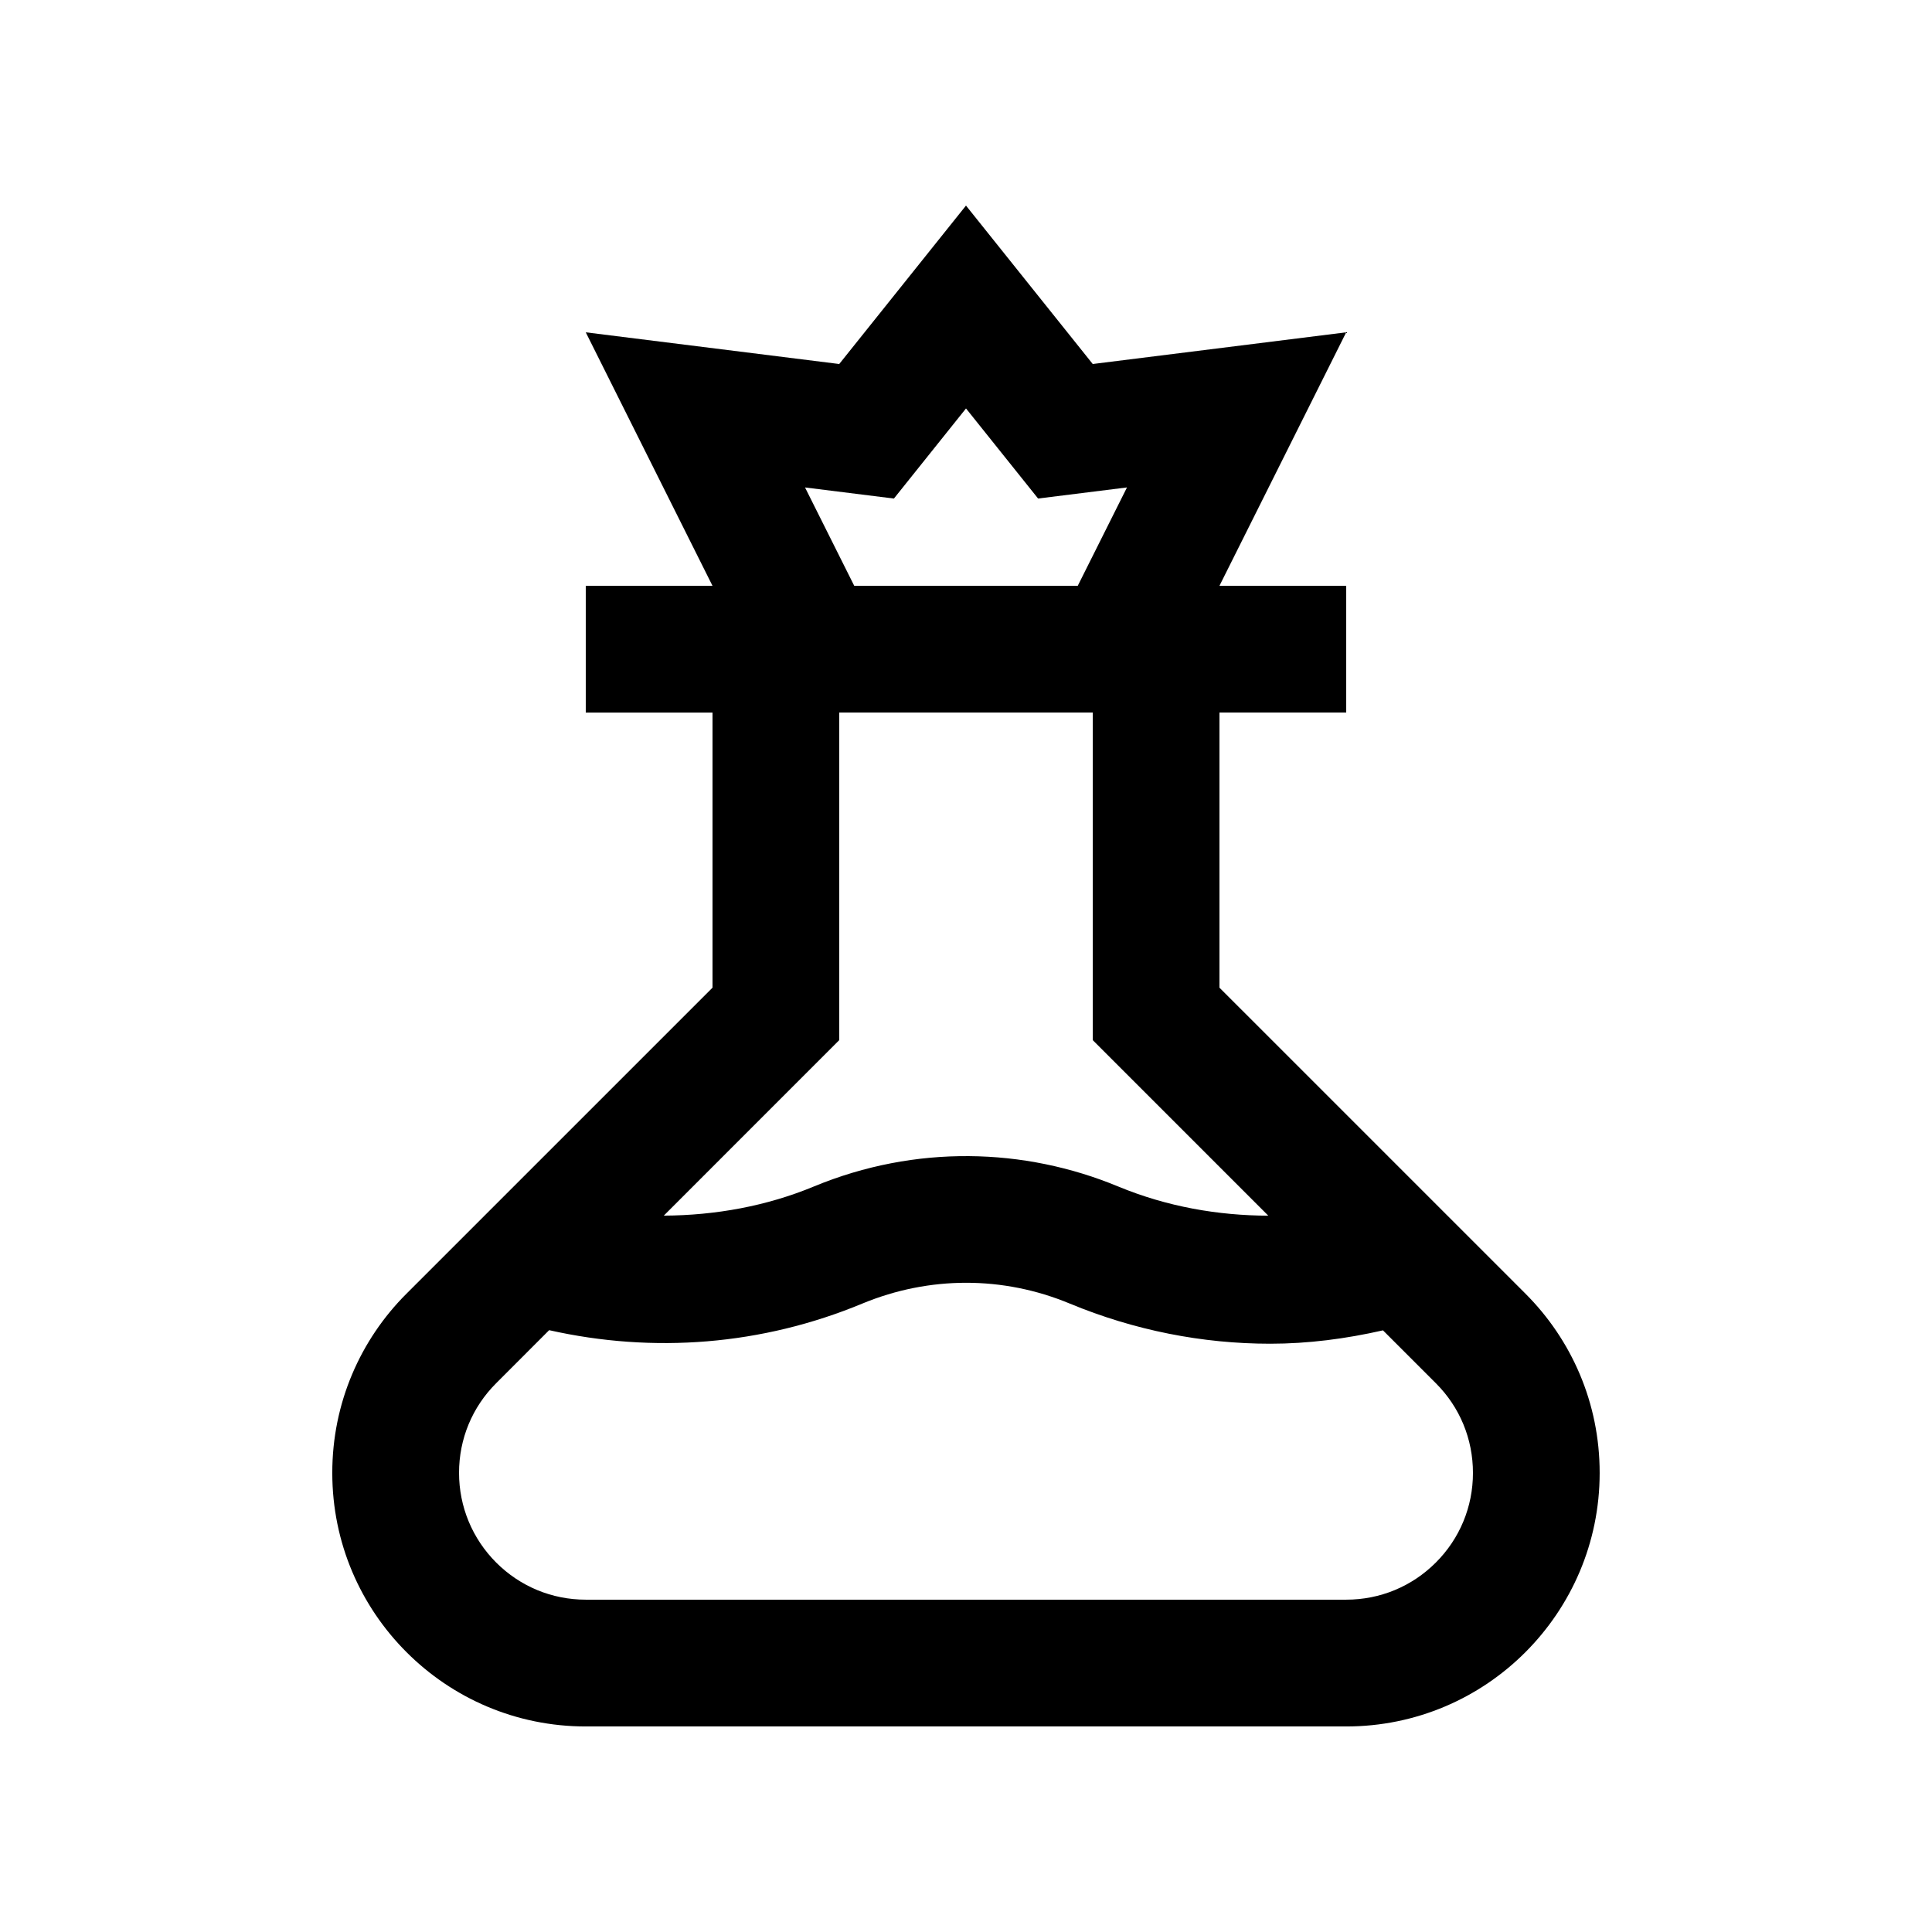 <?xml version="1.0" encoding="UTF-8"?>
<!-- Uploaded to: SVG Repo, www.svgrepo.com, Generator: SVG Repo Mixer Tools -->
<svg fill="#000000" width="800px" height="800px" version="1.1" viewBox="144 144 512 512" xmlns="http://www.w3.org/2000/svg">
 <path d="m548.27 486.84-81.102-81.098v-72.914h33.59v-33.586h-33.59l33.59-67.176-67.172 8.398-33.59-41.984-33.59 41.984-67.172-8.398 33.586 67.176h-33.586v33.59h33.59v72.91l-81.105 81.098c-12.168 12.152-19.68 28.945-19.66 47.516 0 18.551 7.508 35.328 19.68 47.492 12.152 12.168 28.945 19.68 47.496 19.68h201.52c18.551 0 35.344-7.512 47.492-19.68 12.152-12.168 19.68-28.945 19.68-47.492 0.02-18.574-7.492-35.363-19.66-47.516zm-190.93-213.66 23.555 2.941 19.105-23.879 19.105 23.875 23.555-2.941-13.043 26.062h-59.238zm9.07 146.46v-86.816h67.18v86.82l46.523 46.527c-13.285-0.051-26.766-2.348-39.781-7.738-24.879-10.316-53.711-11.141-80.609-0.02-12.508 5.199-26.059 7.672-39.816 7.742zm158.08 138.47c-6.328 6.328-14.762 9.82-23.73 9.82h-201.52c-8.969 0-17.402-3.492-23.75-9.84-6.328-6.348-9.84-14.793-9.84-23.781 0-8.969 3.477-17.383 9.824-23.73l14.055-14.07c27.629 6.211 56.383 4.016 83.047-7.07 17.715-7.316 37.227-7.332 54.906 0.016 17.133 7.106 35.145 10.645 53.137 10.645 10.035 0 20.027-1.301 29.883-3.543l14.035 14.035c6.332 6.332 9.809 14.746 9.809 23.75 0.004 8.957-3.484 17.402-9.855 23.77z"/>
</svg>
